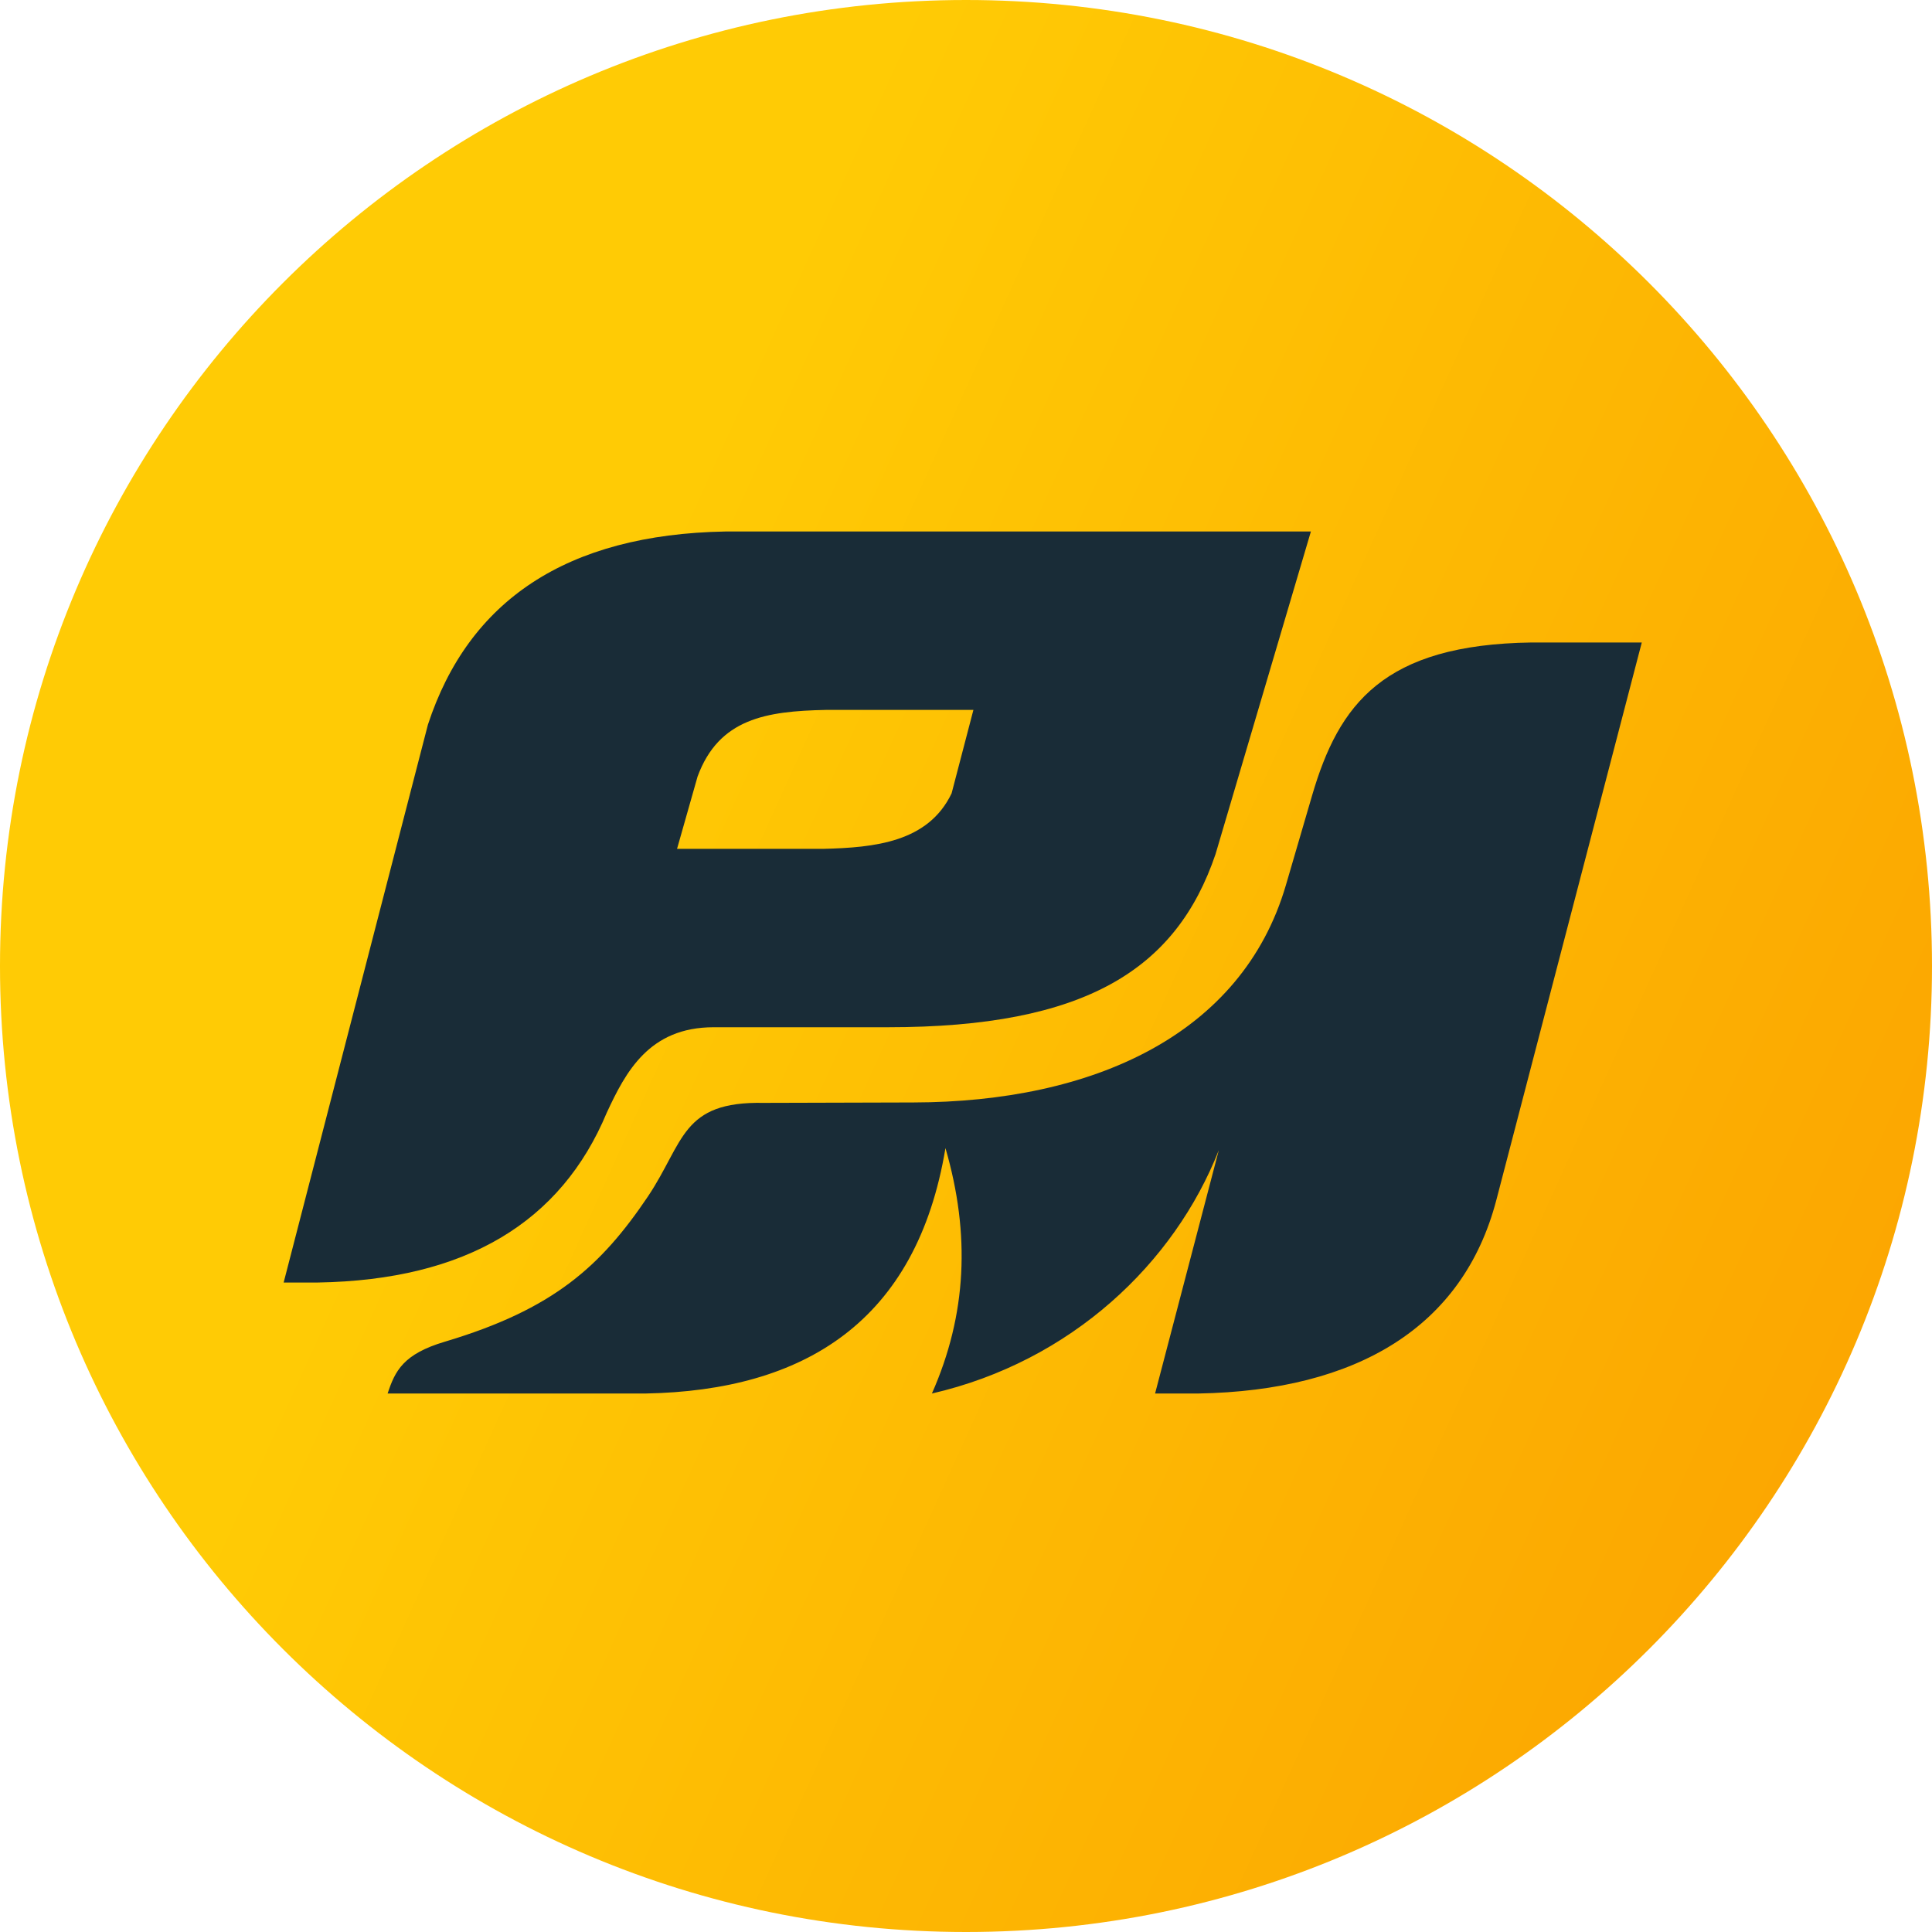 <svg width="60" height="60" viewBox="0 0 60 60" fill="none" xmlns="http://www.w3.org/2000/svg">
<path d="M30 60C46.569 60 60 46.569 60 30C60 13.431 46.569 0 30 0C13.431 0 0 13.431 0 30C0 46.569 13.431 60 30 60Z" fill="url(#paint0_linear)"/>
<path d="M18.843 34.557C19.43 33.294 20.157 31.902 22.162 31.902H27.575C33.715 31.902 36.536 30.102 37.749 26.528L40.711 16.506H22.532C17.591 16.596 14.553 18.651 13.289 22.506L8.809 39.83H9.868C14.477 39.753 17.426 37.953 18.843 34.557ZM21.664 24.115C22.328 22.315 23.796 22.085 25.647 22.047H30.23L29.553 24.638C28.826 26.157 27.166 26.323 25.558 26.362H21.026L21.664 24.115Z" fill="#192C37"/>
<path d="M40.749 24.702L39.932 27.498C38.566 32.145 33.932 34.226 28.366 34.238L23.719 34.251C21.153 34.2 21.255 35.464 20.119 37.162C18.664 39.319 17.196 40.66 13.813 41.668C12.523 42.051 12.268 42.575 12.038 43.277H20.043C24.983 43.187 28.468 41.043 29.362 35.655C30.14 38.336 30.026 40.826 28.941 43.277C33.268 42.281 36.472 39.23 37.851 35.719L35.872 43.277H37.213C42.153 43.187 45.434 41.209 46.468 37.277L50.987 19.953H47.566C42.958 20.017 41.579 21.868 40.749 24.702Z" fill="#192C37"/>
<defs>
<linearGradient id="paint0_linear" x1="60" y1="60" x2="10.946" y2="37.732" gradientUnits="userSpaceOnUse">
<stop stop-color="#FB9F00"/>
<stop offset="1" stop-color="#FFCB05"/>
</linearGradient>
</defs>
</svg>
